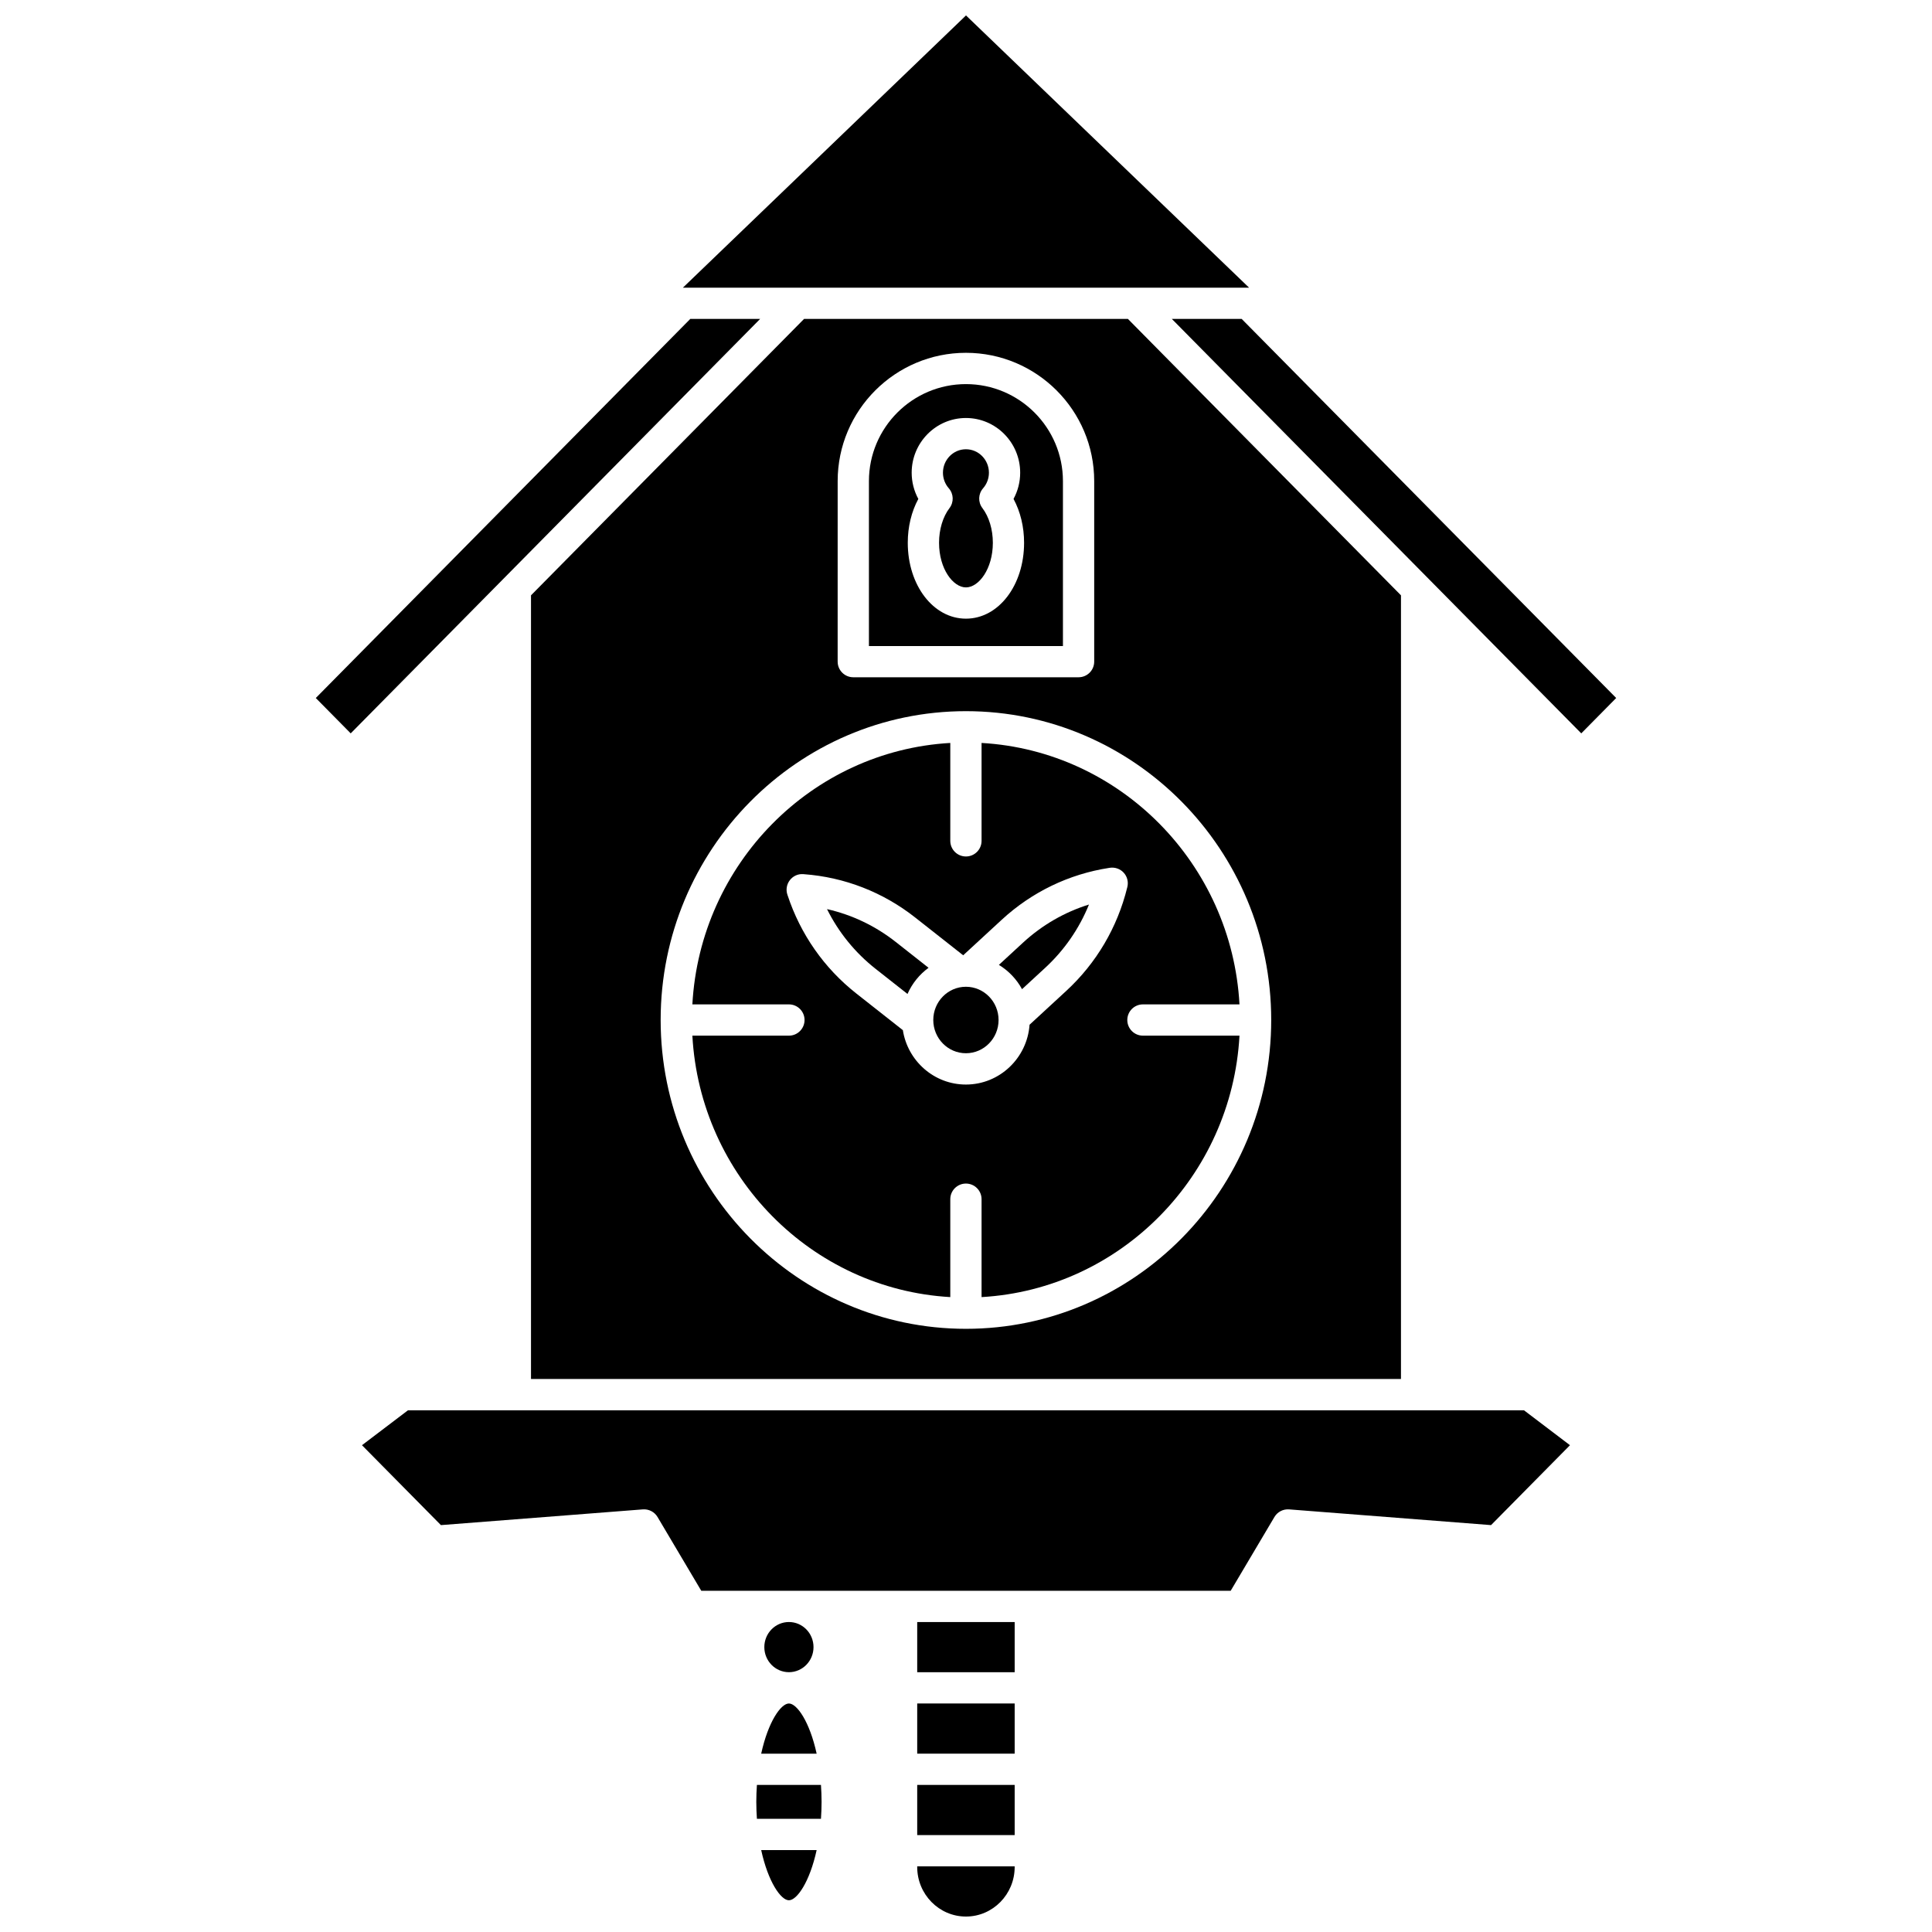 <?xml version="1.0" encoding="UTF-8"?>
<!-- Uploaded to: ICON Repo, www.iconrepo.com, Generator: ICON Repo Mixer Tools -->
<svg width="800px" height="800px" version="1.1" viewBox="144 144 512 512" xmlns="http://www.w3.org/2000/svg">
 <defs>
  <clipPath id="b">
   <path d="m324 148.09h152v72.906h-152z"/>
  </clipPath>
  <clipPath id="a">
   <path d="m387 638h26v13.902h-26z"/>
  </clipPath>
 </defs>
 <path d="m284.72 509.45h230.55l0.004-207.68-72.367-73.254h-85.82l-72.367 73.254zm81.27-237.96c0-18.746 15.25-33.992 33.992-33.992 18.742 0 33.992 15.25 33.992 33.992v47.848c0 2.289-1.855 4.144-4.144 4.144h-59.699c-2.289 0-4.144-1.855-4.144-4.144zm33.992 60.977c44.609 0 80.902 36.715 80.902 81.84 0 45.129-36.293 81.844-80.902 81.844s-80.902-36.715-80.902-81.844 36.293-81.84 80.902-81.84z"/>
 <path d="m425.69 271.5c0-14.176-11.531-25.707-25.707-25.707s-25.707 11.531-25.707 25.707v43.707h51.414zm-25.707 36.453c-8.641 0-15.414-8.836-15.414-20.113 0-4.231 0.98-8.254 2.797-11.621-1.148-2.117-1.762-4.5-1.762-6.941 0-7.996 6.449-14.504 14.375-14.504 7.93 0 14.379 6.504 14.379 14.504 0 2.441-0.613 4.824-1.762 6.941 1.82 3.367 2.797 7.391 2.797 11.621 0.004 11.277-6.766 20.113-15.41 20.113z"/>
 <path d="m353.07 647.59c2.133 0 5.508-4.856 7.348-13.297h-14.695c1.84 8.441 5.215 13.297 7.348 13.297z"/>
 <path d="m326.93 228.52-99.242 100.46 9.254 9.371 108.5-109.83z"/>
 <path d="m353.07 418.46h-25.586c2.051 37.25 31.586 67.18 68.352 69.285v-25.945c0-2.289 1.855-4.144 4.144-4.144s4.144 1.855 4.144 4.144v25.945c36.766-2.106 66.301-32.039 68.352-69.285h-25.586c-2.289 0-4.144-1.855-4.144-4.144s1.855-4.144 4.144-4.144h25.586c-2.051-37.25-31.586-67.18-68.352-69.285v25.945c0 2.289-1.855 4.144-4.144 4.144s-4.144-1.855-4.144-4.144v-25.945c-36.766 2.106-66.301 32.039-68.352 69.285h25.586c2.289 0 4.144 1.855 4.144 4.144-0.004 2.289-1.859 4.144-4.144 4.144zm-0.359-37.234-0.043-0.125c-0.438-1.305-0.199-2.742 0.637-3.832 0.836-1.094 2.141-1.711 3.535-1.617l0.242 0.02c10.73 0.797 20.918 4.758 29.43 11.457l12.742 10.031 10.223-9.426c7.973-7.348 17.82-12.098 28.48-13.738l0.152-0.023c1.363-0.203 2.742 0.277 3.676 1.289 0.934 1.016 1.301 2.43 0.98 3.773l-0.043 0.168c-2.602 10.578-8.184 20.047-16.148 27.387l-9.73 8.973c-0.637 8.844-7.949 15.852-16.871 15.852-8.434 0-15.43-6.262-16.707-14.418l-12.355-9.73c-8.5-6.695-14.793-15.699-18.199-26.039z"/>
 <path d="m404.52 273.41c1.004-1.145 1.555-2.613 1.555-4.133 0-3.43-2.734-6.219-6.094-6.219-3.359 0-6.09 2.789-6.09 6.219 0 1.52 0.551 2.988 1.555 4.133 1.297 1.48 1.375 3.672 0.18 5.238-1.762 2.316-2.769 5.664-2.769 9.191 0 6.973 3.758 11.828 7.129 11.828 3.371 0 7.129-4.856 7.129-11.828 0-3.527-1.012-6.879-2.769-9.195-1.195-1.566-1.121-3.754 0.176-5.234z"/>
 <path d="m414.85 406.14 6.121-5.644c5.09-4.691 9.035-10.41 11.617-16.785-6.465 2.008-12.422 5.441-17.488 10.109l-6.379 5.883c2.559 1.566 4.688 3.781 6.129 6.438z"/>
 <g clip-path="url(#b)">
  <path d="m400 148.09-75.023 72.145h150.04z"/>
 </g>
 <path d="m376.04 400.75 8.457 6.66c1.223-2.781 3.164-5.168 5.578-6.938l-8.691-6.844c-5.406-4.258-11.609-7.211-18.215-8.703 3.066 6.16 7.438 11.547 12.871 15.824z"/>
 <path d="m399.98 423.12c4.769 0 8.652-3.949 8.652-8.809 0-4.856-3.879-8.809-8.652-8.809-4.769 0-8.652 3.949-8.652 8.809s3.883 8.809 8.652 8.809z"/>
 <path d="m344.59 617.02c-0.098 1.441-0.164 2.93-0.164 4.492s0.066 3.047 0.164 4.492h16.973c0.098-1.441 0.164-2.93 0.164-4.492s-0.066-3.047-0.164-4.492z"/>
 <path d="m387.07 573.86h25.828v13.297h-25.828z"/>
 <path d="m387.07 595.44h25.828v13.297h-25.828z"/>
 <path d="m473.06 228.52h-18.508l108.5 109.83 9.254-9.371z"/>
 <path d="m252.12 517.74-12.191 9.254 20.918 21.176 53.52-4.168c1.574-0.117 3.078 0.66 3.887 2.019l11.59 19.551h140.3l11.59-19.551c0.805-1.359 2.309-2.137 3.887-2.019l53.52 4.168 20.918-21.176-12.191-9.254z"/>
 <path d="m359.59 580.5c0 3.672-2.918 6.648-6.516 6.648-3.602 0-6.519-2.977-6.519-6.648s2.918-6.648 6.519-6.648c3.598 0 6.516 2.977 6.516 6.648"/>
 <path d="m387.07 617.02h25.828v13.297h-25.828z"/>
 <path d="m360.42 608.74c-1.84-8.445-5.215-13.297-7.348-13.297-2.133 0-5.508 4.856-7.348 13.297z"/>
 <g clip-path="url(#a)">
  <path d="m387.07 638.78c0 7.234 5.793 13.125 12.914 13.125 7.121 0 12.914-5.887 12.914-13.125v-0.176h-25.828z"/>
 </g>
</svg>